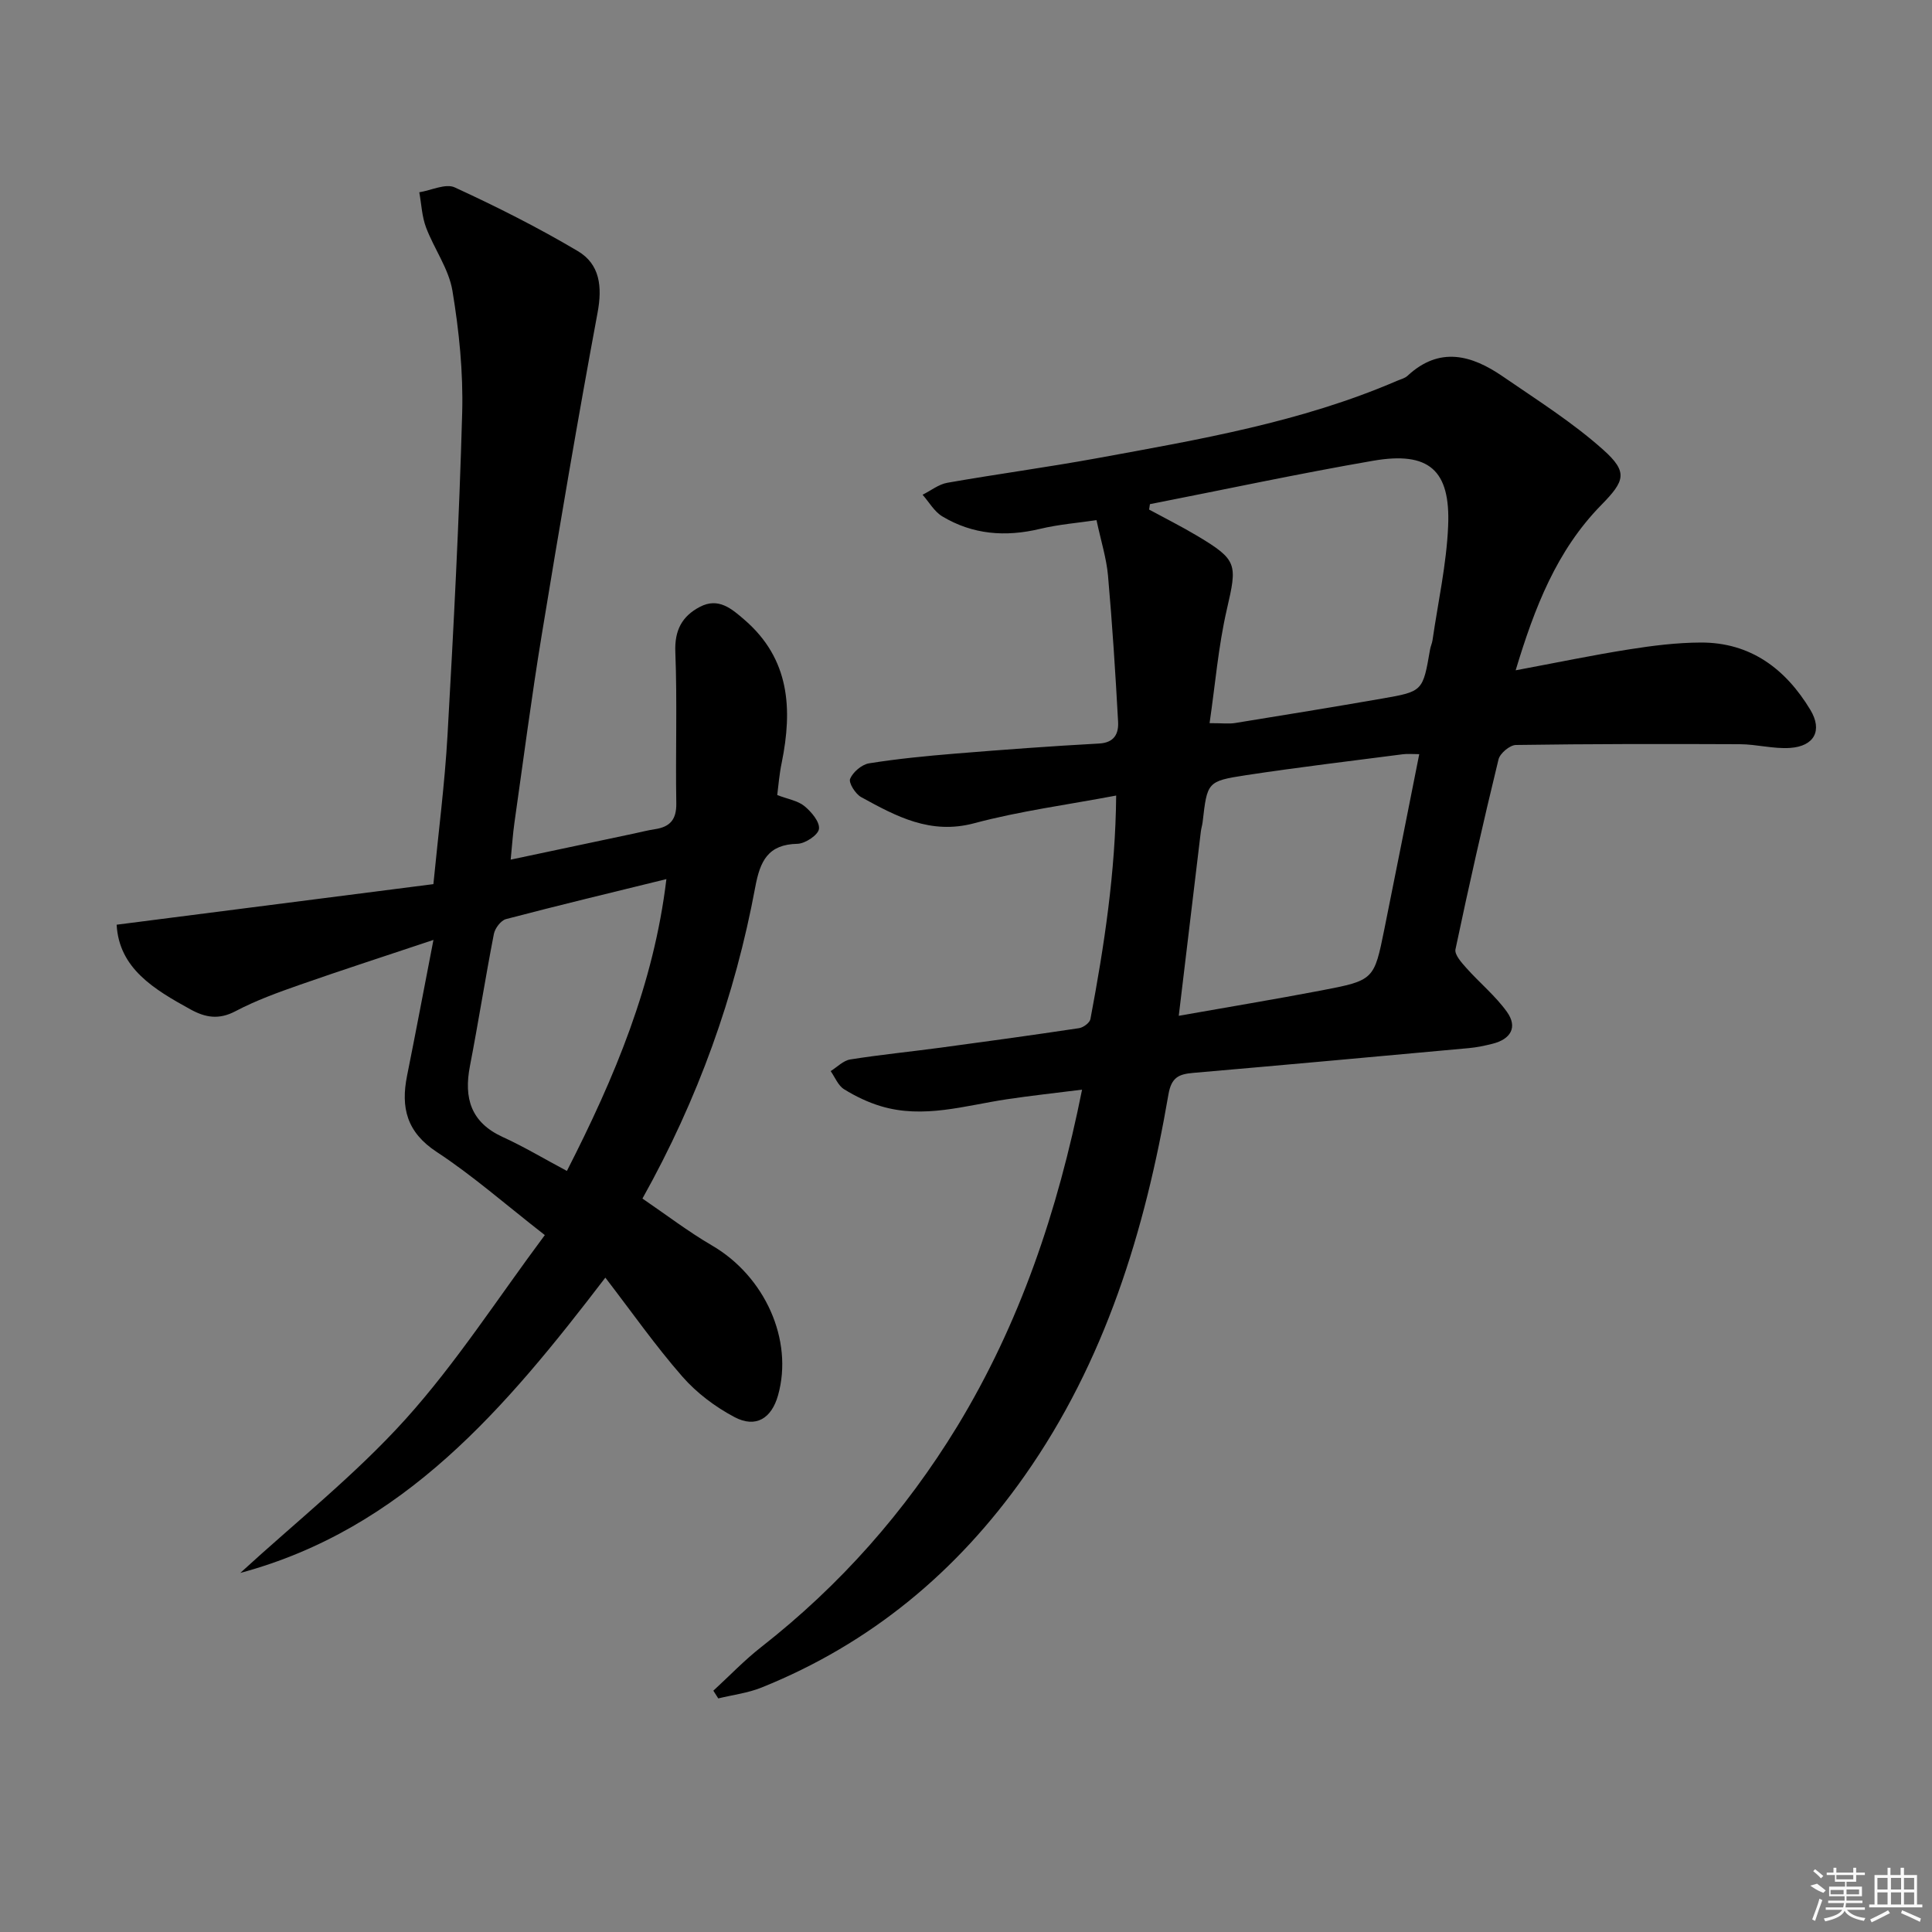 <svg enable-background="new 0 0 400 400" viewBox="0 0 400 400" xmlns="http://www.w3.org/2000/svg"><rect x="0" y="0" width="400" height="400" fill="#808080" stroke="none"/><path d="m224.03 225.6c-5.53.7-10.56 1.24-15.57 1.99-8.66 1.3-17.25 4.08-26.07 1.44-2.67-.8-5.28-2.05-7.64-3.52-1.23-.76-1.87-2.47-2.77-3.75 1.34-.83 2.61-2.18 4.05-2.41 6.23-.99 12.52-1.61 18.77-2.45 9.54-1.28 19.08-2.6 28.6-4.03.89-.13 2.22-1.11 2.36-1.88 2.86-15.16 5.19-30.4 5.33-46.28-10.21 1.93-19.96 3.21-29.38 5.73-9.08 2.43-16.17-1.43-23.42-5.41-1.18-.65-2.63-2.95-2.28-3.79.59-1.4 2.41-2.95 3.91-3.2 5.89-.94 11.85-1.52 17.8-2.01 9.93-.81 19.87-1.55 29.82-2.09 3.21-.17 4.08-2.08 3.95-4.51-.55-10.1-1.2-20.2-2.09-30.27-.32-3.56-1.43-7.05-2.38-11.47-3.68.55-7.77.87-11.71 1.81-7.14 1.71-13.92 1.19-20.22-2.59-1.66-1-2.74-2.96-4.08-4.48 1.71-.85 3.34-2.17 5.14-2.48 10.3-1.81 20.68-3.2 30.97-5.08 21.06-3.86 42.2-7.44 62.06-16 .76-.33 1.66-.53 2.24-1.07 6.63-6.16 13.28-4.29 19.72.14 7.08 4.87 14.44 9.5 20.81 15.2 5.15 4.61 4.46 6.43-.42 11.41-9.24 9.42-13.81 21.23-17.73 34.23 8.31-1.55 15.86-3.13 23.47-4.33 4.91-.78 9.89-1.4 14.85-1.42 10.3-.04 17.57 5.45 22.69 13.93 2.57 4.26.84 7.55-4.2 7.89-3.44.23-6.93-.76-10.41-.77-15.45-.07-30.9-.07-46.35.16-1.26.02-3.3 1.73-3.6 2.99-3.18 13.06-6.14 26.17-8.91 39.32-.23 1.1 1.26 2.75 2.26 3.87 2.74 3.08 6.01 5.75 8.39 9.07 2.29 3.2.77 5.67-2.98 6.61-1.6.4-3.24.75-4.88.9-19.03 1.74-38.06 3.48-57.09 5.13-2.95.26-4.52.89-5.13 4.48-4.85 28.22-13.1 55.25-29.82 79-13.93 19.79-31.87 34.71-54.43 43.78-2.83 1.14-5.96 1.52-8.95 2.25-.34-.53-.68-1.06-1.02-1.6 3.3-3.03 6.41-6.3 9.93-9.05 16.31-12.77 29.78-28 40.57-45.68 12.93-21.29 20.77-44.41 25.84-69.71zm14.05-121.22c-.06.37-.11.75-.17 1.12 3.33 1.81 6.73 3.51 9.98 5.45 8.36 5 8.28 5.84 6.11 15.24-1.76 7.64-2.4 15.53-3.57 23.53 2.67 0 4.01.18 5.3-.03 10.15-1.64 20.3-3.3 30.43-5.06 8.45-1.47 8.43-1.53 9.92-10.17.11-.65.42-1.27.51-1.93 1.14-7.86 2.89-15.69 3.23-23.58.51-11.66-3.99-15.54-15.51-13.56-15.46 2.67-30.82 5.97-46.23 8.99zm5.97 105.93c10.29-1.82 19.88-3.41 29.43-5.23 11.01-2.11 11.01-2.19 13.14-12.73 2.41-11.94 4.77-23.89 7.22-36.21-1.44 0-2.43-.11-3.39.02-10.84 1.41-21.7 2.69-32.51 4.34-8.03 1.23-7.99 1.44-8.95 9.71-.08.66-.29 1.3-.37 1.96-1.49 12.32-2.96 24.64-4.57 38.14z"/><path d="m160.92 164.61c2.22.85 4.25 1.16 5.62 2.28 1.44 1.18 3.2 3.25 3.02 4.72-.14 1.24-2.84 3.05-4.44 3.09-6.13.12-7.75 3.58-8.75 8.95-4.19 22.5-11.81 43.84-23.36 64.5 4.84 3.29 9.44 6.82 14.41 9.72 10.91 6.35 16.89 19.53 13.67 31-1.35 4.81-4.61 6.85-9.01 4.53-3.99-2.11-7.85-5.01-10.81-8.4-5.54-6.33-10.4-13.27-15.94-20.48-20.63 26.96-41.7 52.02-75.58 61.14 11.48-10.54 23.82-20.31 34.21-31.83 10.5-11.65 19.08-25.03 28.84-38.12-8.17-6.36-14.93-12.32-22.38-17.21-6.22-4.08-7.47-9.18-6.14-15.79 1.79-8.91 3.47-17.85 5.46-28.11-9.65 3.23-18.69 6.15-27.66 9.29-4.54 1.59-9.11 3.24-13.35 5.48-3.43 1.8-6.21 1.31-9.3-.39-7.54-4.15-14.79-8.48-15.28-17.53 21.91-2.81 43.54-5.57 65.58-8.4 1.04-10.7 2.35-20.72 2.92-30.78 1.26-22.25 2.42-44.51 3.04-66.79.23-8.42-.64-16.97-2.02-25.29-.76-4.55-3.8-8.68-5.47-13.12-.85-2.27-.95-4.83-1.39-7.26 2.48-.4 5.45-1.88 7.34-1.01 8.68 3.99 17.25 8.31 25.47 13.18 4.58 2.71 5.11 7.36 4.1 12.76-4.13 22.19-7.9 44.44-11.56 66.71-2.13 12.94-3.81 25.96-5.66 38.94-.32 2.28-.47 4.58-.77 7.59 8.82-1.87 17.16-3.63 25.51-5.4 1.46-.31 2.9-.69 4.38-.91 3.1-.47 4.45-1.99 4.4-5.33-.18-10.45.21-20.91-.2-31.35-.18-4.51 1.39-7.4 5.07-9.34 3.86-2.03 6.6.38 9.3 2.72 9.33 8.09 9.91 18.41 7.66 29.52-.51 2.39-.69 4.87-.93 6.72zm-43.55 77.82c9.92-19.43 17.99-38.66 20.6-60.42-11.52 2.83-22.4 5.44-33.21 8.28-1.06.28-2.28 1.9-2.51 3.08-1.77 9.1-3.2 18.27-4.96 27.37-1.28 6.63.2 11.64 6.78 14.66 4.35 1.98 8.48 4.46 13.3 7.03z"/><g fill="#fafafa"><path d="m374.8 390.4 1.4-.4c.7.5 1.3 1 1.8 1.4l-.5.5c-1.5-.6-2.1-1.1-2.7-1.5zm1 7.3-.6-.3c.5-1.4 1.1-2.8 1.5-4.3.2.1.4.2.6.3-.5 1.3-1 2.8-1.5 4.3zm-.4-10.3.4-.4c.4.3 1 .8 1.7 1.4l-.5.5c-.4-.5-1-1-1.6-1.5zm2.5.3h1.7v-1h.6v1h3.5v-1h.6v1h1.8v.5h-1.8v1.4h-2v1h3.2v2h-3.2v.9h3.3v.5h-3.4c0 .3-.1.6-.1.9h4v.5h-3.7c.7.9 1.9 1.5 3.8 1.7-.1.2-.2.4-.3.6-2.1-.4-3.5-1.1-4-2.1-.4 1-1.8 1.7-4 2.2-.1-.2-.2-.4-.3-.6 2.1-.4 3.4-1 3.8-1.8h-3.4v-.5h3.6c.1-.3.1-.6.2-.9h-3.3v-.5h3.4c0-.3 0-.6 0-.9h-3.2v-2h3.3v-1h-2.1v-1.4h-1.7v-.5zm1.1 3.5v1h2.7c0-.3 0-.4 0-.4 0-.1 0-.2 0-.2 0-.1 0-.2 0-.3h-2.7zm1.2-3v.9h3.5v-.9zm4.7 3h-2.6v.6.4h2.6z"/><path d="m393.6 386.7h.6v1.5h2.7v6.1h1.1v.6h-11v-.6h1.1v-6.1h2.7v-1.5h.6v1.5h2.1v-1.5zm-2.7 8.8.4.6c-1.2.6-2.5 1.3-3.8 1.9-.1-.2-.2-.4-.3-.6 1.2-.6 2.5-1.2 3.7-1.9zm-2.2-6.7v2.4h2.1v-2.4zm0 3v2.5h2.1v-2.5zm2.8-3v2.4h2.1v-2.4zm0 3v2.5h2.1v-2.5zm6 6.1c-1.4-.7-2.7-1.3-3.9-1.8l.2-.6c1.5.6 2.7 1.2 3.9 1.7zm-1.2-9.1h-2.1v2.4h2.1zm-2.1 3v2.5h2.1v-2.5z"/></g></svg>